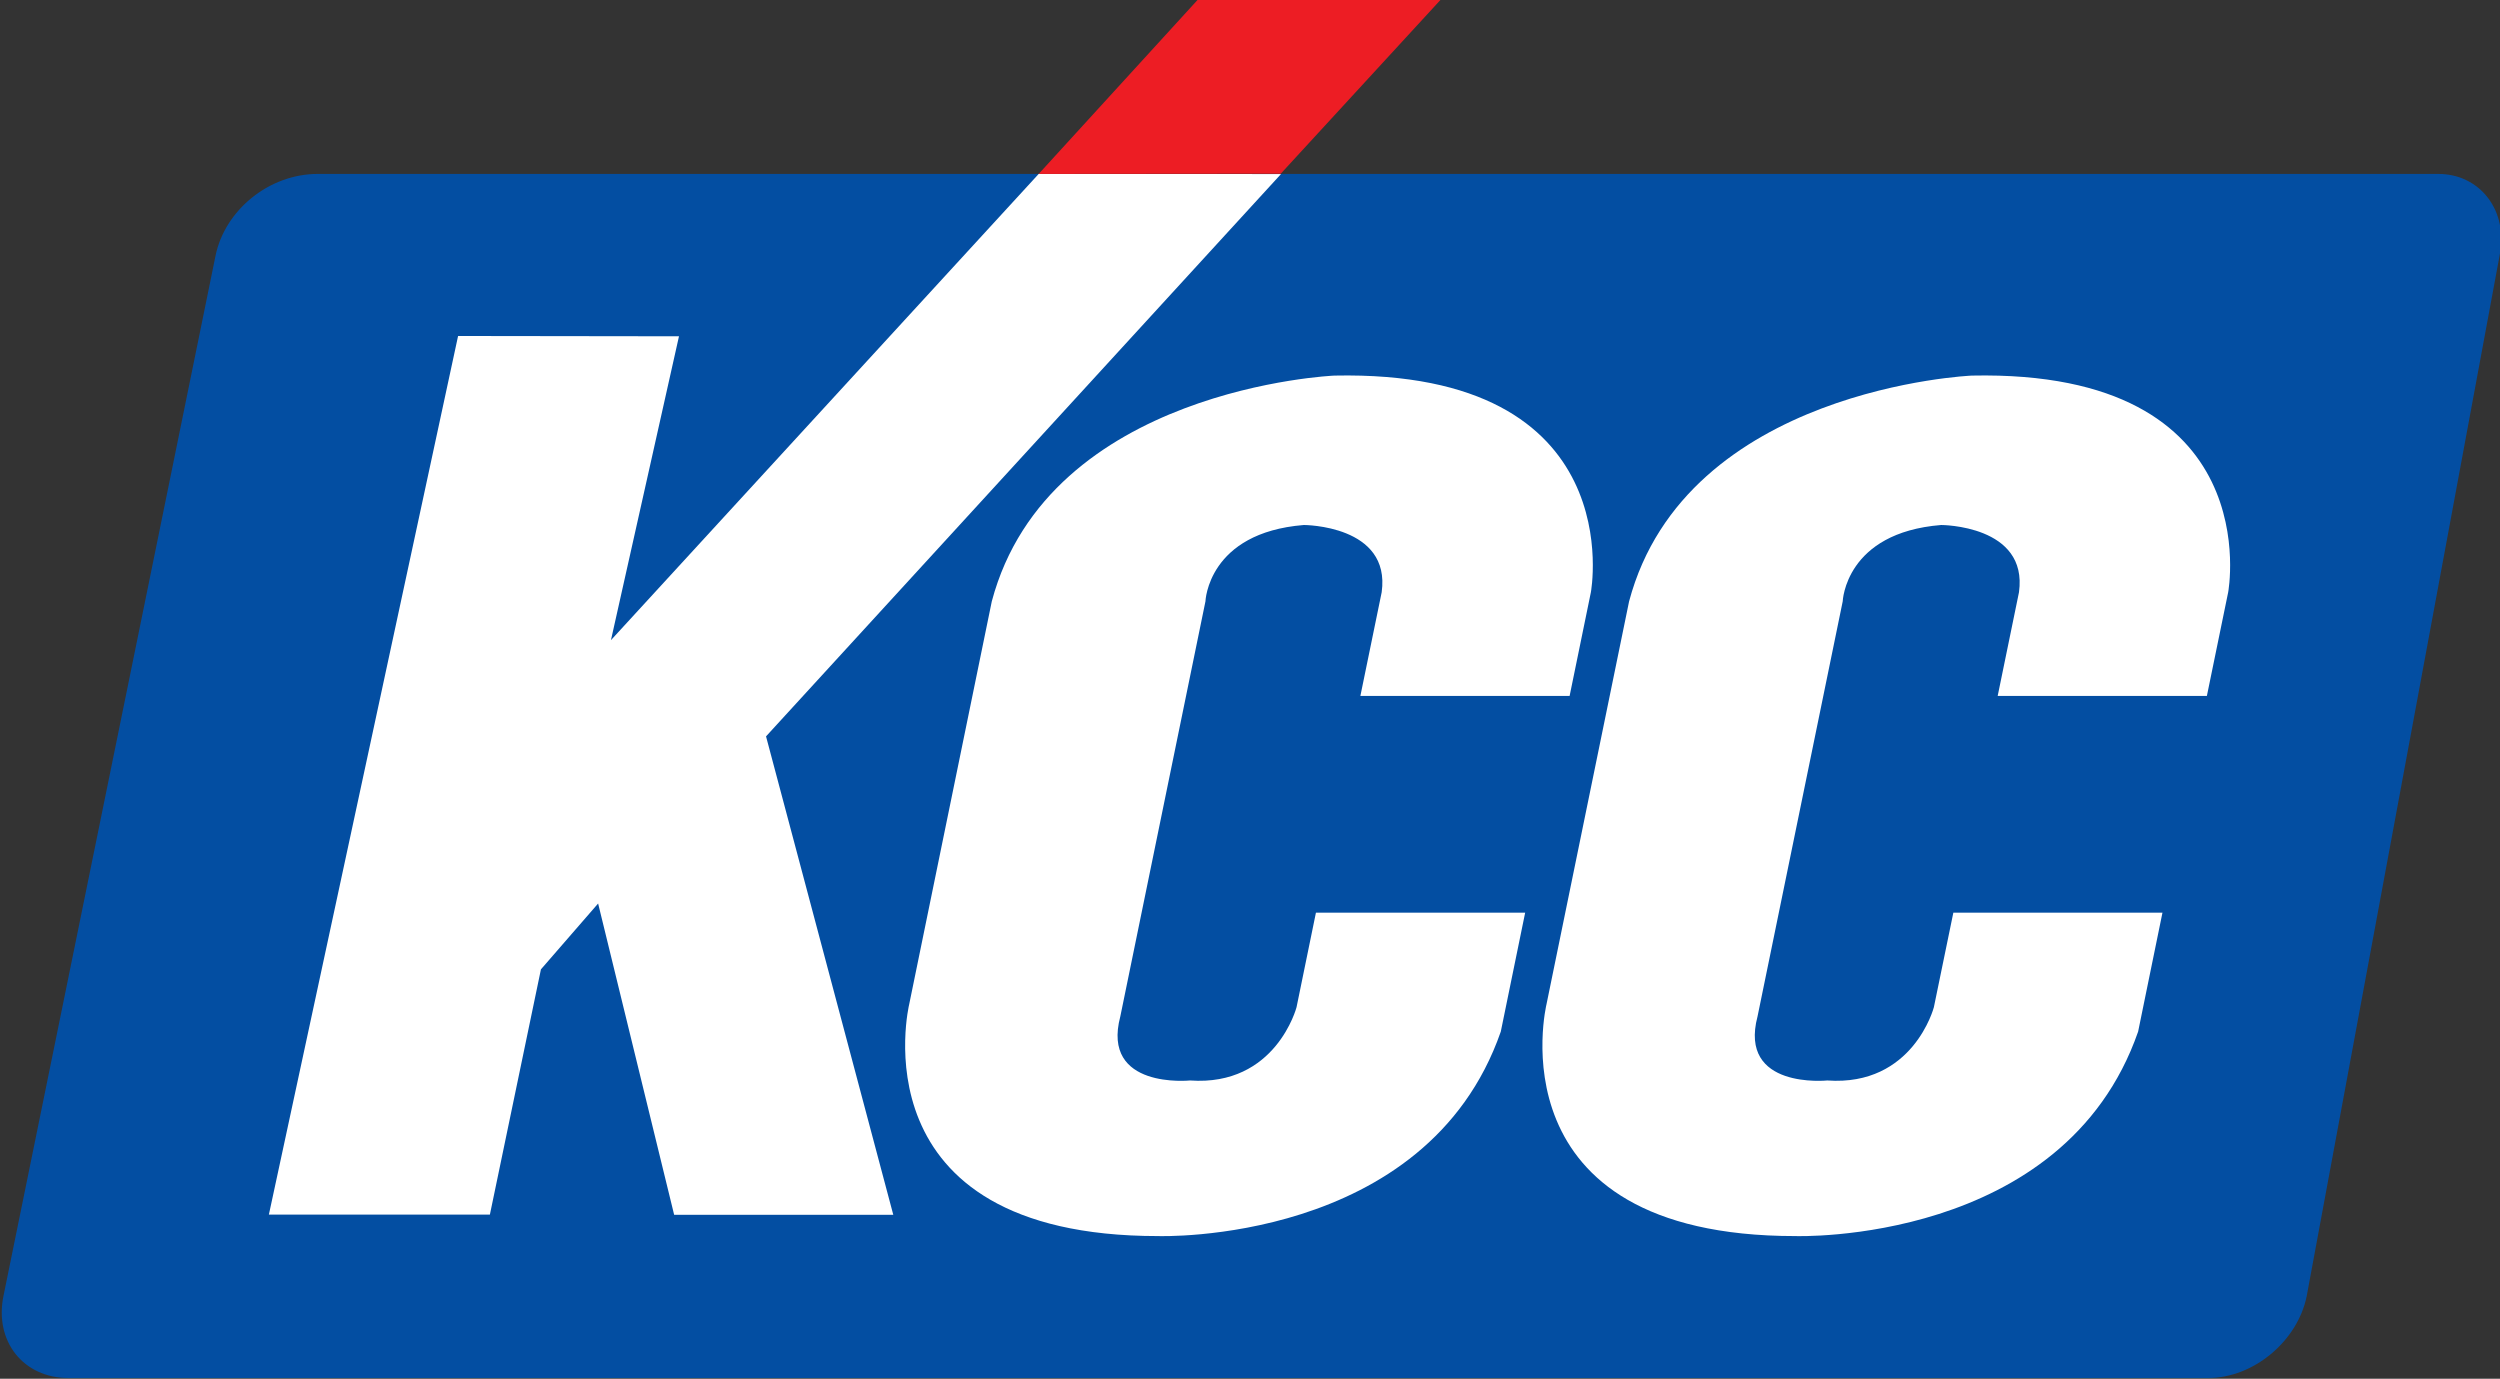 <!--?xml version="1.0" encoding="UTF-8" standalone="no"?-->
<!-- Created with Inkscape (http://www.inkscape.org/) -->

<svg xmlns:dc="http://purl.org/dc/elements/1.1/" xmlns:cc="http://creativecommons.org/ns#" xmlns:rdf="http://www.w3.org/1999/02/22-rdf-syntax-ns#" xmlns:svg="http://www.w3.org/2000/svg" xmlns="http://www.w3.org/2000/svg" xmlns:sodipodi="http://sodipodi.sourceforge.net/DTD/sodipodi-0.dtd" xmlns:inkscape="http://www.inkscape.org/namespaces/inkscape" width="229.31" height="126.462" id="svg2" version="1.1" inkscape:version="0.48.5 r10040" sodipodi:docname="Nouveau document 1">
  <rect width="100%" height="100%" fill="#333333" stroke="none"/>
  <defs id="defs4">
    <clipPath id="clipPath3265" clipPathUnits="userSpaceOnUse">
      <path id="path3267" d="m 0,0 1190.551,0 0,841.89 L 0,841.89 0,0 z" inkscape:connector-curvature="0"></path>
    </clipPath>
    <clipPath id="clipPath3127" clipPathUnits="userSpaceOnUse">
      <path id="path3129" d="m 114.398,304.127 366.479,0 0,-216.752 -366.479,0 0,216.752 z" inkscape:connector-curvature="0"></path>
    </clipPath>
    <clipPath id="clipPath3119" clipPathUnits="userSpaceOnUse">
      <path id="path3121" d="m 0,0 1190.551,0 0,841.89 L 0,841.89 0,0 z" inkscape:connector-curvature="0"></path>
    </clipPath>
    <clipPath id="clipPath3051" clipPathUnits="userSpaceOnUse">
      <path id="path3053" d="m 0,0 1190.551,0 0,841.89 L 0,841.89 0,0 z" inkscape:connector-curvature="0"></path>
    </clipPath>
    <clipPath id="clipPath3025" clipPathUnits="userSpaceOnUse">
      <path id="path3027" d="m 595.276,53.071 595.275,0 0,605.059 -595.275,0 0,-605.059 z" inkscape:connector-curvature="0"></path>
    </clipPath>
    <clipPath id="clipPath3013" clipPathUnits="userSpaceOnUse">
      <path id="path3015" d="m 0,0 1190.551,0 0,841.89 L 0,841.89 0,0 z" inkscape:connector-curvature="0"></path>
    </clipPath>
    <clipPath id="clipPath2999" clipPathUnits="userSpaceOnUse">
      <path id="path3001" d="m 595.249,841.878 595.279,0 0,-152.351 -595.279,0 0,152.351 z" inkscape:connector-curvature="0"></path>
    </clipPath>
  </defs>
  <sodipodi:namedview id="base" pagecolor="#ffffff" bordercolor="#666666" borderopacity="1.0" inkscape:pageopacity="0.0" inkscape:pageshadow="2" inkscape:zoom="1" inkscape:cx="135.49888" inkscape:cy="43.302266" inkscape:document-units="px" inkscape:current-layer="layer1" showgrid="false" fit-margin-top="0" fit-margin-left="0" fit-margin-right="0" fit-margin-bottom="0" inkscape:window-width="1680" inkscape:window-height="997" inkscape:window-x="-8" inkscape:window-y="-8" inkscape:window-maximized="1"></sodipodi:namedview>
  <g inkscape:label="Calque 1" inkscape:groupmode="layer" id="layer1" transform="translate(-361.299,-196.076)">
    <g id="g3658" transform="matrix(2.752,0,0,2.752,1243.498,-58.531)">
      <g transform="matrix(1.25,0,0,-1.25,-369.094,1091.713)" id="g3047">
        <g clip-path="url(#clipPath3051)" id="g3049">
          <g transform="translate(97.703,762.614)" id="g3055">
            <path id="path3057" style="fill:#034ea2;fill-opacity:1;fill-rule:nonzero;stroke:none;" d="m 0,0 c 1.203,0 2.379,0.978 2.624,2.179 l 5.144,27.749 c 0.245,1.205 -0.532,2.177 -1.632,2.177 l -56.544,0 c -1.307,0 -2.477,-0.972 -2.725,-2.177 L -58.79,2.179 C -59.032,0.978 -58.259,0 -57.057,0 L 0,0 z" inkscape:connector-curvature="0"></path>
          </g>
          <g transform="translate(65.267,783.322)" id="g3059">
            <path id="path3061" style="fill:#ffffff;fill-opacity:1;fill-rule:nonzero;stroke:none;" d="m 0,0 -2.202,-10.742 c 0,0 -1.499,-6.182 6.638,-6.182 0,0 7.155,-0.247 9.136,5.452 l 0.65,3.172 -5.579,0 -0.517,-2.521 c 0,0 -0.549,-2.117 -2.841,-1.954 0,0 -2.375,-0.244 -1.858,1.708 L 5.697,0 c 0,0 0.063,1.83 2.624,2.036 0,0 2.325,0 2.075,-1.793 l -0.568,-2.765 5.579,0 0.567,2.765 c 0,0 1.103,5.941 -6.838,5.777 C 9.136,6.02 1.516,5.694 0,0" inkscape:connector-curvature="0"></path>
          </g>
          <g transform="translate(82.26,783.322)" id="g3063">
            <path id="path3065" style="fill:#ffffff;fill-opacity:1;fill-rule:nonzero;stroke:none;" d="m 0,0 -2.202,-10.742 c 0,0 -1.502,-6.182 6.636,-6.182 0,0 7.159,-0.247 9.139,5.452 l 0.649,3.172 -5.576,0 -0.519,-2.521 c 0,0 -0.549,-2.117 -2.843,-1.954 0,0 -2.374,-0.244 -1.859,1.708 L 5.696,0 c 0,0 0.065,1.83 2.625,2.036 0,0 2.324,0 2.075,-1.793 l -0.568,-2.765 5.578,0 0.568,2.765 c 0,0 1.102,5.941 -6.833,5.777 C 9.141,6.02 1.517,5.694 0,0" inkscape:connector-curvature="0"></path>
          </g>
        </g>
      </g>
      <g transform="matrix(1.25,0,0,-1.25,-277.871,98.318)" id="g3067">
        <path id="path3069" style="fill:#ffffff;fill-opacity:1;fill-rule:nonzero;stroke:none;" d="m 0,0 -6.461,0.003 -11.405,-12.431 1.814,8.102 -5.89,0.008 -5.045,-23.427 5.893,0 1.361,6.539 1.525,1.756 2.027,-8.3 5.843,0 -3.393,12.756 L 0,0 z" inkscape:connector-curvature="0"></path>
      </g>
      <g transform="matrix(1.25,0,0,-1.25,-272.545,92.503)" id="g3071">
        <path id="path3073" style="fill:#ed1d24;fill-opacity:1;fill-rule:nonzero;stroke:none;" d="m 0,0 -6.475,0.002 -4.247,-4.651 6.455,0.006 L 0,0 z" inkscape:connector-curvature="0"></path>
      </g>
    </g>
  </g>
</svg>

